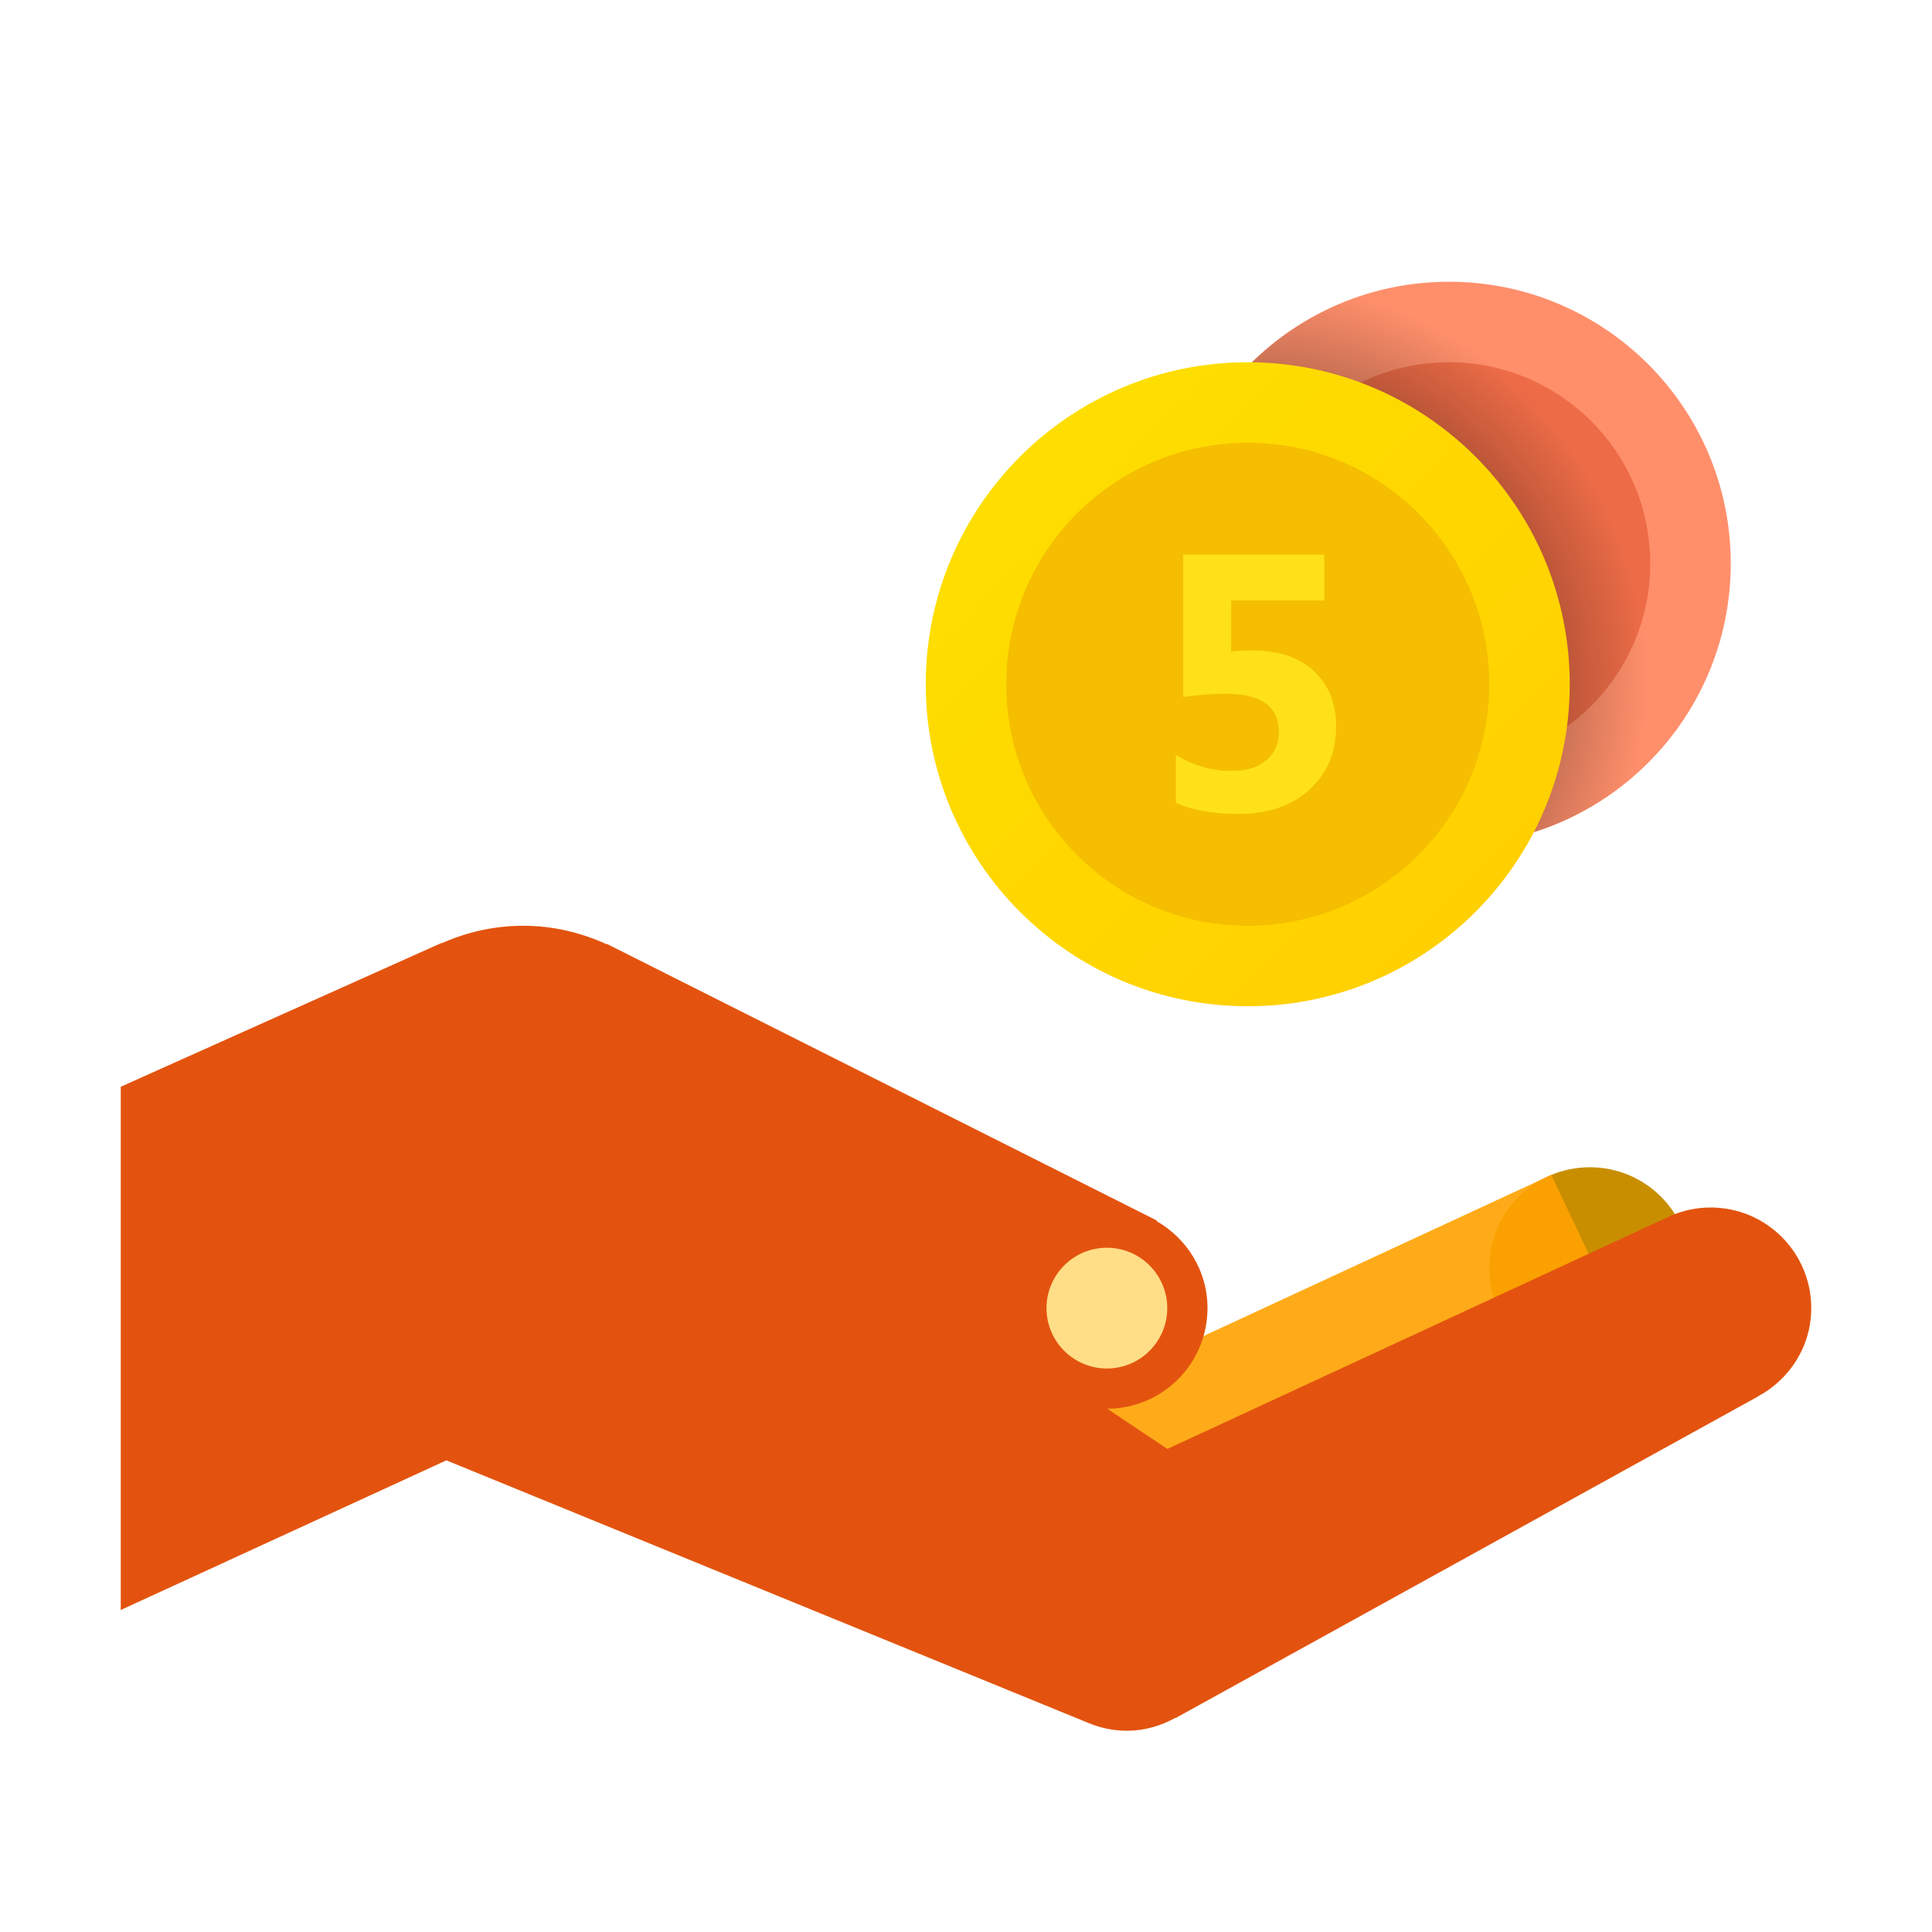 <svg width="48" height="48" viewBox="0 0 48 48" fill="none" xmlns="http://www.w3.org/2000/svg">
<path d="M39.5 34C40.881 34 42 32.881 42 31.5C42 30.119 40.881 29 39.5 29C38.119 29 37 30.119 37 31.5C37 32.881 38.119 34 39.5 34Z" fill="#C98E00"/>
<path d="M26.211 41.683L40.68 33.693L38.54 29.191L26 35L26.211 41.683Z" fill="#FFA200" fill-opacity="0.9"/>
<path d="M36 21C39.866 21 43 17.866 43 14C43 10.134 39.866 7 36 7C32.134 7 29 10.134 29 14C29 17.866 32.134 21 36 21Z" fill="#FF8F6B"/>
<path d="M36 19C38.761 19 41 16.761 41 14C41 11.239 38.761 9 36 9C33.239 9 31 11.239 31 14C31 16.761 33.239 19 36 19Z" fill="#ED6C47"/>
<path d="M41 17C41 12.423 37.921 8.573 33.725 7.386C30.977 8.331 29 10.932 29 14C29 17.866 32.134 21 36 21C37.847 21 39.521 20.279 40.772 19.111C40.919 18.43 41 17.725 41 17Z" fill="url(#paint0_radial_1_4192)"/>
<path d="M45 32.5C45 31.119 43.881 30 42.5 30C42.16 30 41.836 30.069 41.541 30.192L41.54 30.191L41.529 30.196C41.527 30.197 41.525 30.198 41.523 30.199L29 36L27.5 35C28.881 35 30 33.881 30 32.5C30 31.57 29.486 30.768 28.733 30.337L28.737 30.321L15.086 23.455H15.061C14.431 23.169 13.737 23 13 23C12.282 23 11.603 23.157 10.985 23.43H10.963L3 27V40L11.09 36.282L27.001 42.79H27.002C27.309 42.924 27.645 43 28 43C28.435 43 28.838 42.879 29.195 42.683L29.212 42.682L43.681 34.693L43.68 34.691C44.462 34.269 45 33.452 45 32.5Z" fill="#E3530F"/>
<path d="M31 25C35.418 25 39 21.418 39 17C39 12.582 35.418 9 31 9C26.582 9 23 12.582 23 17C23 21.418 26.582 25 31 25Z" fill="url(#paint1_linear_1_4192)"/>
<path d="M31 23C34.314 23 37 20.314 37 17C37 13.686 34.314 11 31 11C27.686 11 25 13.686 25 17C25 20.314 27.686 23 31 23Z" fill="#F5BE00"/>
<path d="M29.214 19.948V18.756C29.647 19.021 30.108 19.153 30.597 19.153C30.965 19.153 31.253 19.066 31.461 18.89C31.669 18.715 31.772 18.477 31.772 18.177C31.772 17.55 31.329 17.236 30.443 17.236C30.154 17.236 29.805 17.262 29.396 17.316V13.778H32.903V14.918H30.589V16.186C30.774 16.168 30.95 16.16 31.115 16.16C31.766 16.16 32.275 16.331 32.643 16.672C33.011 17.014 33.195 17.473 33.195 18.05C33.195 18.689 32.976 19.211 32.537 19.615C32.098 20.02 31.504 20.222 30.753 20.222C30.141 20.222 29.629 20.131 29.214 19.948Z" fill="#FEE119"/>
<path d="M27.5 34C28.328 34 29 33.328 29 32.5C29 31.672 28.328 31 27.5 31C26.672 31 26 31.672 26 32.5C26 33.328 26.672 34 27.5 34Z" fill="#FFDE87"/>
<path d="M29 36L27.511 35.002C26.256 34.942 25.269 34.534 17 31.489V35L28.551 39.734C28.551 39.734 27.733 37.451 29 36Z" fill="#E3530F"/>
<defs>
<radialGradient id="paint0_radial_1_4192" cx="0" cy="0" r="1" gradientUnits="userSpaceOnUse" gradientTransform="translate(31.006 16.86) scale(9.908)">
<stop/>
<stop offset="1" stop-opacity="0"/>
</radialGradient>
<linearGradient id="paint1_linear_1_4192" x1="25.509" y1="11.509" x2="36.645" y2="22.645" gradientUnits="userSpaceOnUse">
<stop stop-color="#FEDE00"/>
<stop offset="1" stop-color="#FFD000"/>
</linearGradient>
</defs>
</svg>
